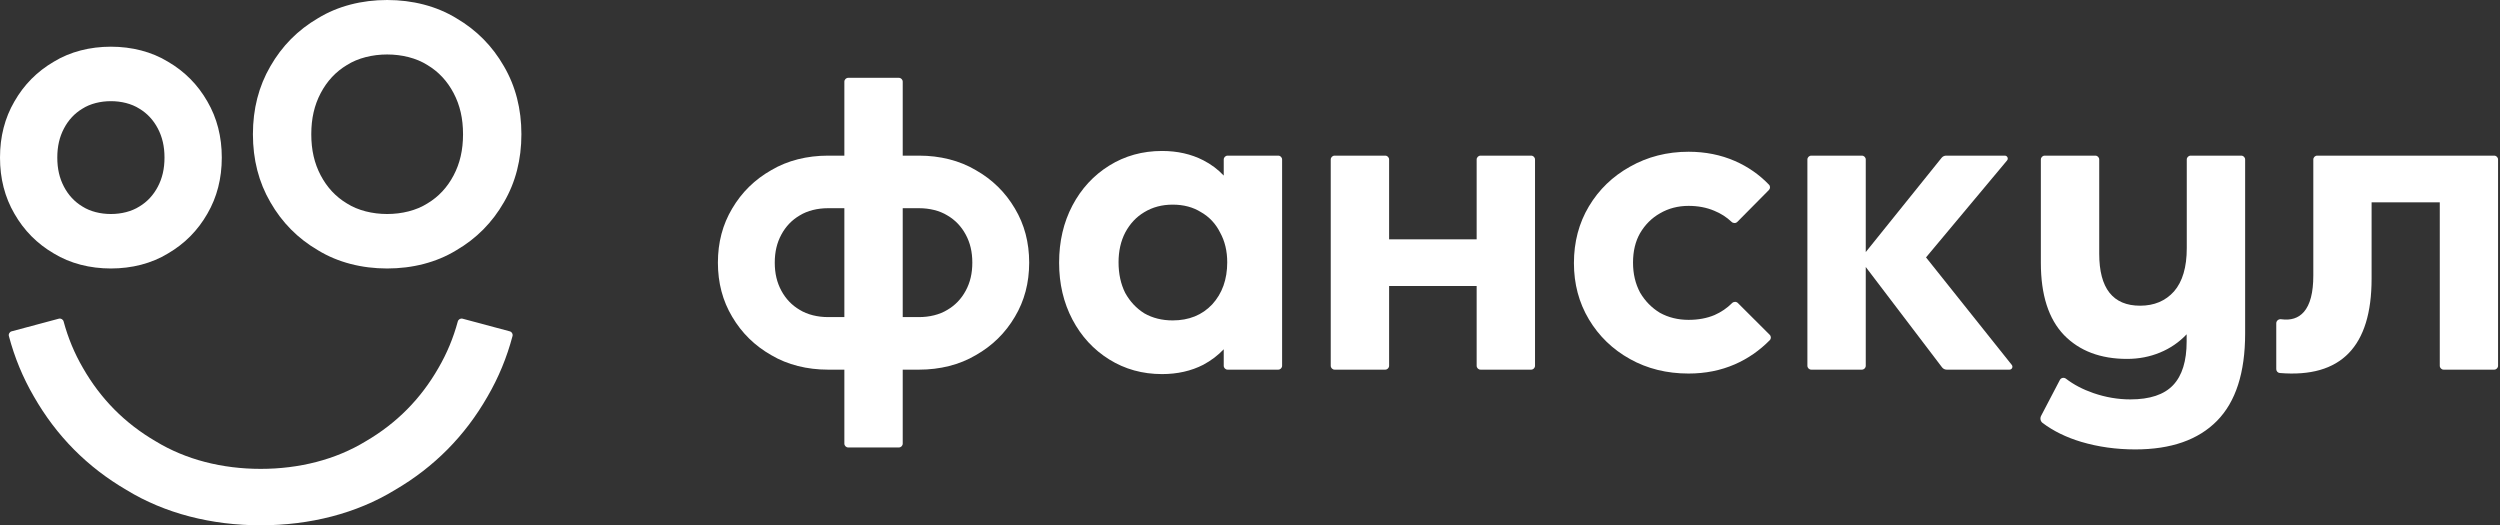 <?xml version="1.0" encoding="UTF-8"?> <svg xmlns="http://www.w3.org/2000/svg" width="771" height="162" viewBox="0 0 771 162" fill="none"><rect x="0" y="0" width="771" height="162" fill="#333333" stroke="none"/><g clip-path="url(#clip0_37_2)"><path d="M411.6 114C410.937 114 410.4 113.463 410.4 112.8V49.2C410.4 48.537 410.937 48 411.6 48H427.2C427.863 48 428.4 48.537 428.4 49.2V73.8H455.4V49.2C455.4 48.537 455.937 48 456.6 48H472.2C472.863 48 473.4 48.537 473.4 49.2V112.8C473.4 113.463 472.863 114 472.2 114H456.6C455.937 114 455.4 113.463 455.4 112.8V88.2H428.4V112.8C428.4 113.463 427.863 114 427.2 114H411.6Z" fill="white"></path><path d="M520.76 115.2C514.051 115.2 508.021 113.707 502.672 110.721C497.323 107.736 493.107 103.664 490.024 98.507C486.941 93.35 485.4 87.559 485.4 81.135C485.4 74.621 486.941 68.785 490.024 63.628C493.107 58.471 497.323 54.4 502.672 51.414C508.112 48.338 514.141 46.8 520.76 46.8C525.928 46.8 530.688 47.75 535.04 49.65C539.045 51.398 542.55 53.836 545.557 56.963C545.997 57.422 545.978 58.146 545.531 58.597L535.795 68.429C535.311 68.918 534.518 68.897 534.019 68.423C532.482 66.962 530.691 65.816 528.648 64.986C526.291 63.99 523.661 63.493 520.76 63.493C517.496 63.493 514.549 64.262 511.92 65.8C509.381 67.247 507.341 69.283 505.8 71.907C504.349 74.44 503.624 77.471 503.624 81C503.624 84.438 504.349 87.514 505.8 90.228C507.341 92.852 509.381 94.933 511.92 96.471C514.549 97.919 517.496 98.643 520.76 98.643C523.752 98.643 526.427 98.145 528.784 97.15C530.83 96.242 532.623 95.019 534.163 93.479C534.655 92.986 535.459 92.954 535.952 93.445L545.781 103.254C546.238 103.71 546.254 104.448 545.801 104.908C542.637 108.118 539.05 110.599 535.04 112.35C530.688 114.25 525.928 115.2 520.76 115.2Z" fill="white"></path><path fill-rule="evenodd" clip-rule="evenodd" d="M342.089 110.854C346.922 113.863 352.349 115.368 358.368 115.368C363.11 115.368 367.351 114.411 371.09 112.495C373.521 111.191 375.624 109.598 377.4 107.715V112.8C377.4 113.463 377.937 114 378.6 114H394.2C394.863 114 395.4 113.463 395.4 112.8V49.2C395.4 48.537 394.863 48 394.2 48H378.6C377.937 48 377.4 48.537 377.4 49.2V54.148C375.624 52.248 373.521 50.675 371.09 49.43C367.351 47.515 363.11 46.558 358.368 46.558C352.349 46.558 346.922 48.062 342.089 51.072C337.255 54.082 333.47 58.186 330.734 63.384C327.998 68.582 326.63 74.465 326.63 81.031C326.63 87.506 327.998 93.343 330.734 98.542C333.47 103.74 337.255 107.844 342.089 110.854ZM373.826 93.89C370.725 97.174 366.667 98.815 361.651 98.815C358.368 98.815 355.449 98.086 352.896 96.626C350.433 95.076 348.473 92.978 347.013 90.334C345.645 87.598 344.961 84.451 344.961 80.894C344.961 77.429 345.645 74.374 347.013 71.729C348.473 68.993 350.433 66.895 352.896 65.436C355.449 63.886 358.368 63.11 361.651 63.11C365.025 63.11 367.944 63.886 370.406 65.436C372.96 66.895 374.921 68.993 376.289 71.729C377.748 74.374 378.477 77.429 378.477 80.894C378.477 86.184 376.927 90.516 373.826 93.89Z" fill="white"></path><path d="M557.4 112.8C557.4 113.463 557.937 114 558.6 114H574.2C574.863 114 575.4 113.463 575.4 112.8V82.343L598.927 113.289C599.268 113.737 599.798 114 600.36 114H619.731C620.485 114 620.905 113.128 620.434 112.539L593.985 79.381L618.982 49.477C619.472 48.891 619.055 48 618.291 48H600.191C599.646 48 599.13 48.247 598.789 48.672L575.4 77.738V49.2C575.4 48.537 574.863 48 574.2 48H558.6C557.937 48 557.4 48.537 557.4 49.2V112.8Z" fill="white"></path><path d="M691.2 48C691.863 48 692.4 48.537 692.4 49.2V102.85C692.4 114.93 689.509 123.908 683.727 129.785C677.945 135.662 669.542 138.6 658.518 138.6C652.66 138.6 647.109 137.825 641.867 136.274C637.244 134.886 633.269 132.942 629.943 130.442C629.264 129.932 629.081 129.002 629.475 128.249L635.264 117.176C635.624 116.489 636.531 116.318 637.147 116.791C639.531 118.624 642.338 120.098 645.567 121.215C649.345 122.521 653.161 123.174 657.015 123.174C663.028 123.174 667.422 121.704 670.198 118.766C672.973 115.828 674.361 111.338 674.361 105.298V103.095C672.048 105.543 669.311 107.421 666.15 108.726C662.99 110.032 659.598 110.685 655.974 110.685C647.803 110.685 641.327 108.237 636.548 103.339C631.768 98.361 629.4 90.933 629.4 81.057V49.2C629.4 48.537 629.937 48 630.6 48H646.2C646.863 48 647.4 48.537 647.4 49.2V78.241C647.4 88.933 651.619 94.279 660.022 94.279C664.339 94.279 667.847 92.81 670.468 89.872C673.089 86.852 674.4 82.403 674.4 76.527V49.2C674.4 48.537 674.937 48 675.6 48H691.2Z" fill="white"></path><path d="M713.425 49.2C713.425 48.537 713.962 48 714.625 48H769.2C769.863 48 770.4 48.537 770.4 49.2V112.8C770.4 113.463 769.863 114 769.2 114H753.626C752.964 114 752.426 113.463 752.426 112.8V62.4H731.399V85.953C731.399 106.91 721.961 116.605 703.085 115.036C702.472 114.985 702 114.468 702 113.853V99.691C702 98.911 702.734 98.343 703.507 98.451C706.49 98.868 708.821 98.123 710.499 96.214C712.45 93.996 713.425 90.252 713.425 84.982V49.2Z" fill="white"></path><path fill-rule="evenodd" clip-rule="evenodd" d="M261.6 138C260.937 138 260.4 137.463 260.4 136.8V114H255.343C248.946 114 242.881 112.51 237.867 109.53C232.767 106.637 228.748 102.693 225.809 97.697C222.87 92.789 221.4 87.223 221.4 81C221.4 74.777 222.87 69.211 225.809 64.303C228.748 59.307 232.767 55.363 237.867 52.47C242.881 49.49 248.946 48 255.343 48H260.4V25.2C260.4 24.537 260.937 24 261.6 24H277.2C277.863 24 278.4 24.537 278.4 25.2V48H283.457C289.854 48 295.919 49.49 300.933 52.47C306.033 55.363 310.052 59.307 312.991 64.303C315.93 69.211 317.4 74.777 317.4 81C317.4 87.223 315.93 92.789 312.991 97.697C310.052 102.693 306.033 106.637 300.933 109.53C295.919 112.51 289.854 114 283.457 114H278.4V136.8C278.4 137.463 277.863 138 277.2 138H261.6ZM278.4 97.79H283.457C286.628 97.79 289.77 97.046 292.17 95.56C294.57 94.16 296.455 92.193 297.827 89.657C299.198 87.121 299.863 84.323 299.863 81C299.863 77.677 299.198 74.879 297.827 72.343C296.455 69.807 294.57 67.84 292.17 66.44C289.77 64.954 286.628 64.21 283.457 64.21H278.4V97.79ZM255.343 64.21H260.4V97.79H255.343C252.172 97.79 249.03 97.046 246.63 95.56C244.23 94.16 242.345 92.193 240.973 89.657C239.602 87.121 238.937 84.323 238.937 81C238.937 77.677 239.602 74.879 240.973 72.343C242.345 69.807 244.23 67.84 246.63 66.44C249.03 64.954 252.172 64.21 255.343 64.21Z" fill="white"></path><path fill-rule="evenodd" clip-rule="evenodd" d="M68.4 48.6C68.4 55.049 66.919 60.817 63.958 65.904C60.997 71.082 56.947 75.17 51.808 78.167C46.756 81.256 40.645 82.8 34.2 82.8C27.755 82.8 21.644 81.256 16.592 78.167C11.453 75.17 7.403 71.082 4.442 65.904C1.481 60.817 0 55.049 0 48.6C0 42.151 1.481 36.382 4.442 31.296C7.403 26.118 11.453 22.03 16.592 19.033C21.644 15.944 27.755 14.4 34.2 14.4C40.645 14.4 46.756 15.944 51.808 19.033C56.947 22.03 60.997 26.118 63.958 31.296C66.919 36.382 68.4 42.151 68.4 48.6ZM19.721 39.628C18.34 42.256 17.67 45.156 17.67 48.6C17.67 52.044 18.34 54.944 19.721 57.572C21.103 60.2 23.003 62.239 25.421 63.689C27.839 65.23 31.005 66 34.2 66C37.395 66 40.561 65.23 42.979 63.689C45.397 62.239 47.297 60.2 48.678 57.572C50.06 54.944 50.73 52.044 50.73 48.6C50.73 45.156 50.06 42.256 48.678 39.628C47.297 37 45.397 34.961 42.979 33.511C40.561 31.97 37.395 31.2 34.2 31.2C31.005 31.2 27.839 31.97 25.421 33.511C23.003 34.961 21.103 37 19.721 39.628Z" fill="white"></path><path fill-rule="evenodd" clip-rule="evenodd" d="M157.217 102.183C157.849 102.352 158.229 102.996 158.063 103.628C156.323 110.227 153.755 116.445 150.358 122.28C143.396 134.453 133.875 144.062 121.794 151.109C109.918 158.37 95.552 162 80.4 162C65.248 162 50.882 158.37 39.006 151.109C26.925 144.062 17.404 134.453 10.443 122.28C7.045 116.445 4.477 110.227 2.737 103.628C2.571 102.996 2.952 102.352 3.583 102.183L18.135 98.284C18.784 98.11 19.448 98.503 19.622 99.152C20.984 104.214 22.971 108.989 25.583 113.476C31.038 123.014 38.498 130.544 47.965 136.066C57.27 141.755 68.527 144.6 80.4 144.6C92.273 144.6 103.53 141.755 112.836 136.066C122.302 130.544 129.762 123.014 135.217 113.476C137.83 108.989 139.816 104.214 141.178 99.152C141.352 98.503 142.016 98.11 142.665 98.284L157.217 102.183Z" fill="white"></path><path fill-rule="evenodd" clip-rule="evenodd" d="M160.8 41.4C160.8 49.207 159.008 56.19 155.423 62.347C151.838 68.615 146.935 73.563 140.715 77.192C134.6 80.931 127.202 82.8 119.4 82.8C111.598 82.8 104.2 80.931 98.085 77.192C91.865 73.563 86.962 68.615 83.377 62.347C79.792 56.19 78 49.207 78 41.4C78 33.593 79.792 26.61 83.377 20.453C86.962 14.185 91.865 9.237 98.085 5.608C104.2 1.869 111.598 0 119.4 0C127.202 0 134.6 1.869 140.715 5.608C146.935 9.237 151.838 14.185 155.423 20.453C159.008 26.61 160.8 33.593 160.8 41.4ZM98.904 28.716C96.948 32.431 96 36.531 96 41.4C96 46.269 96.948 50.369 98.904 54.084C100.86 57.8 103.549 60.683 106.972 62.733C110.395 64.911 114.877 66 119.4 66C123.923 66 128.405 64.911 131.828 62.733C135.251 60.683 137.94 57.8 139.896 54.084C141.852 50.369 142.8 46.269 142.8 41.4C142.8 36.531 141.852 32.431 139.896 28.716C137.94 25 135.251 22.117 131.828 20.067C128.405 17.889 123.923 16.8 119.4 16.8C114.877 16.8 110.395 17.889 106.972 20.067C103.549 22.117 100.86 25 98.904 28.716Z" fill="white"></path></g><defs><clipPath id="clip0_37_2"><rect width="771" height="162" fill="white"></rect></clipPath></defs></svg> 
